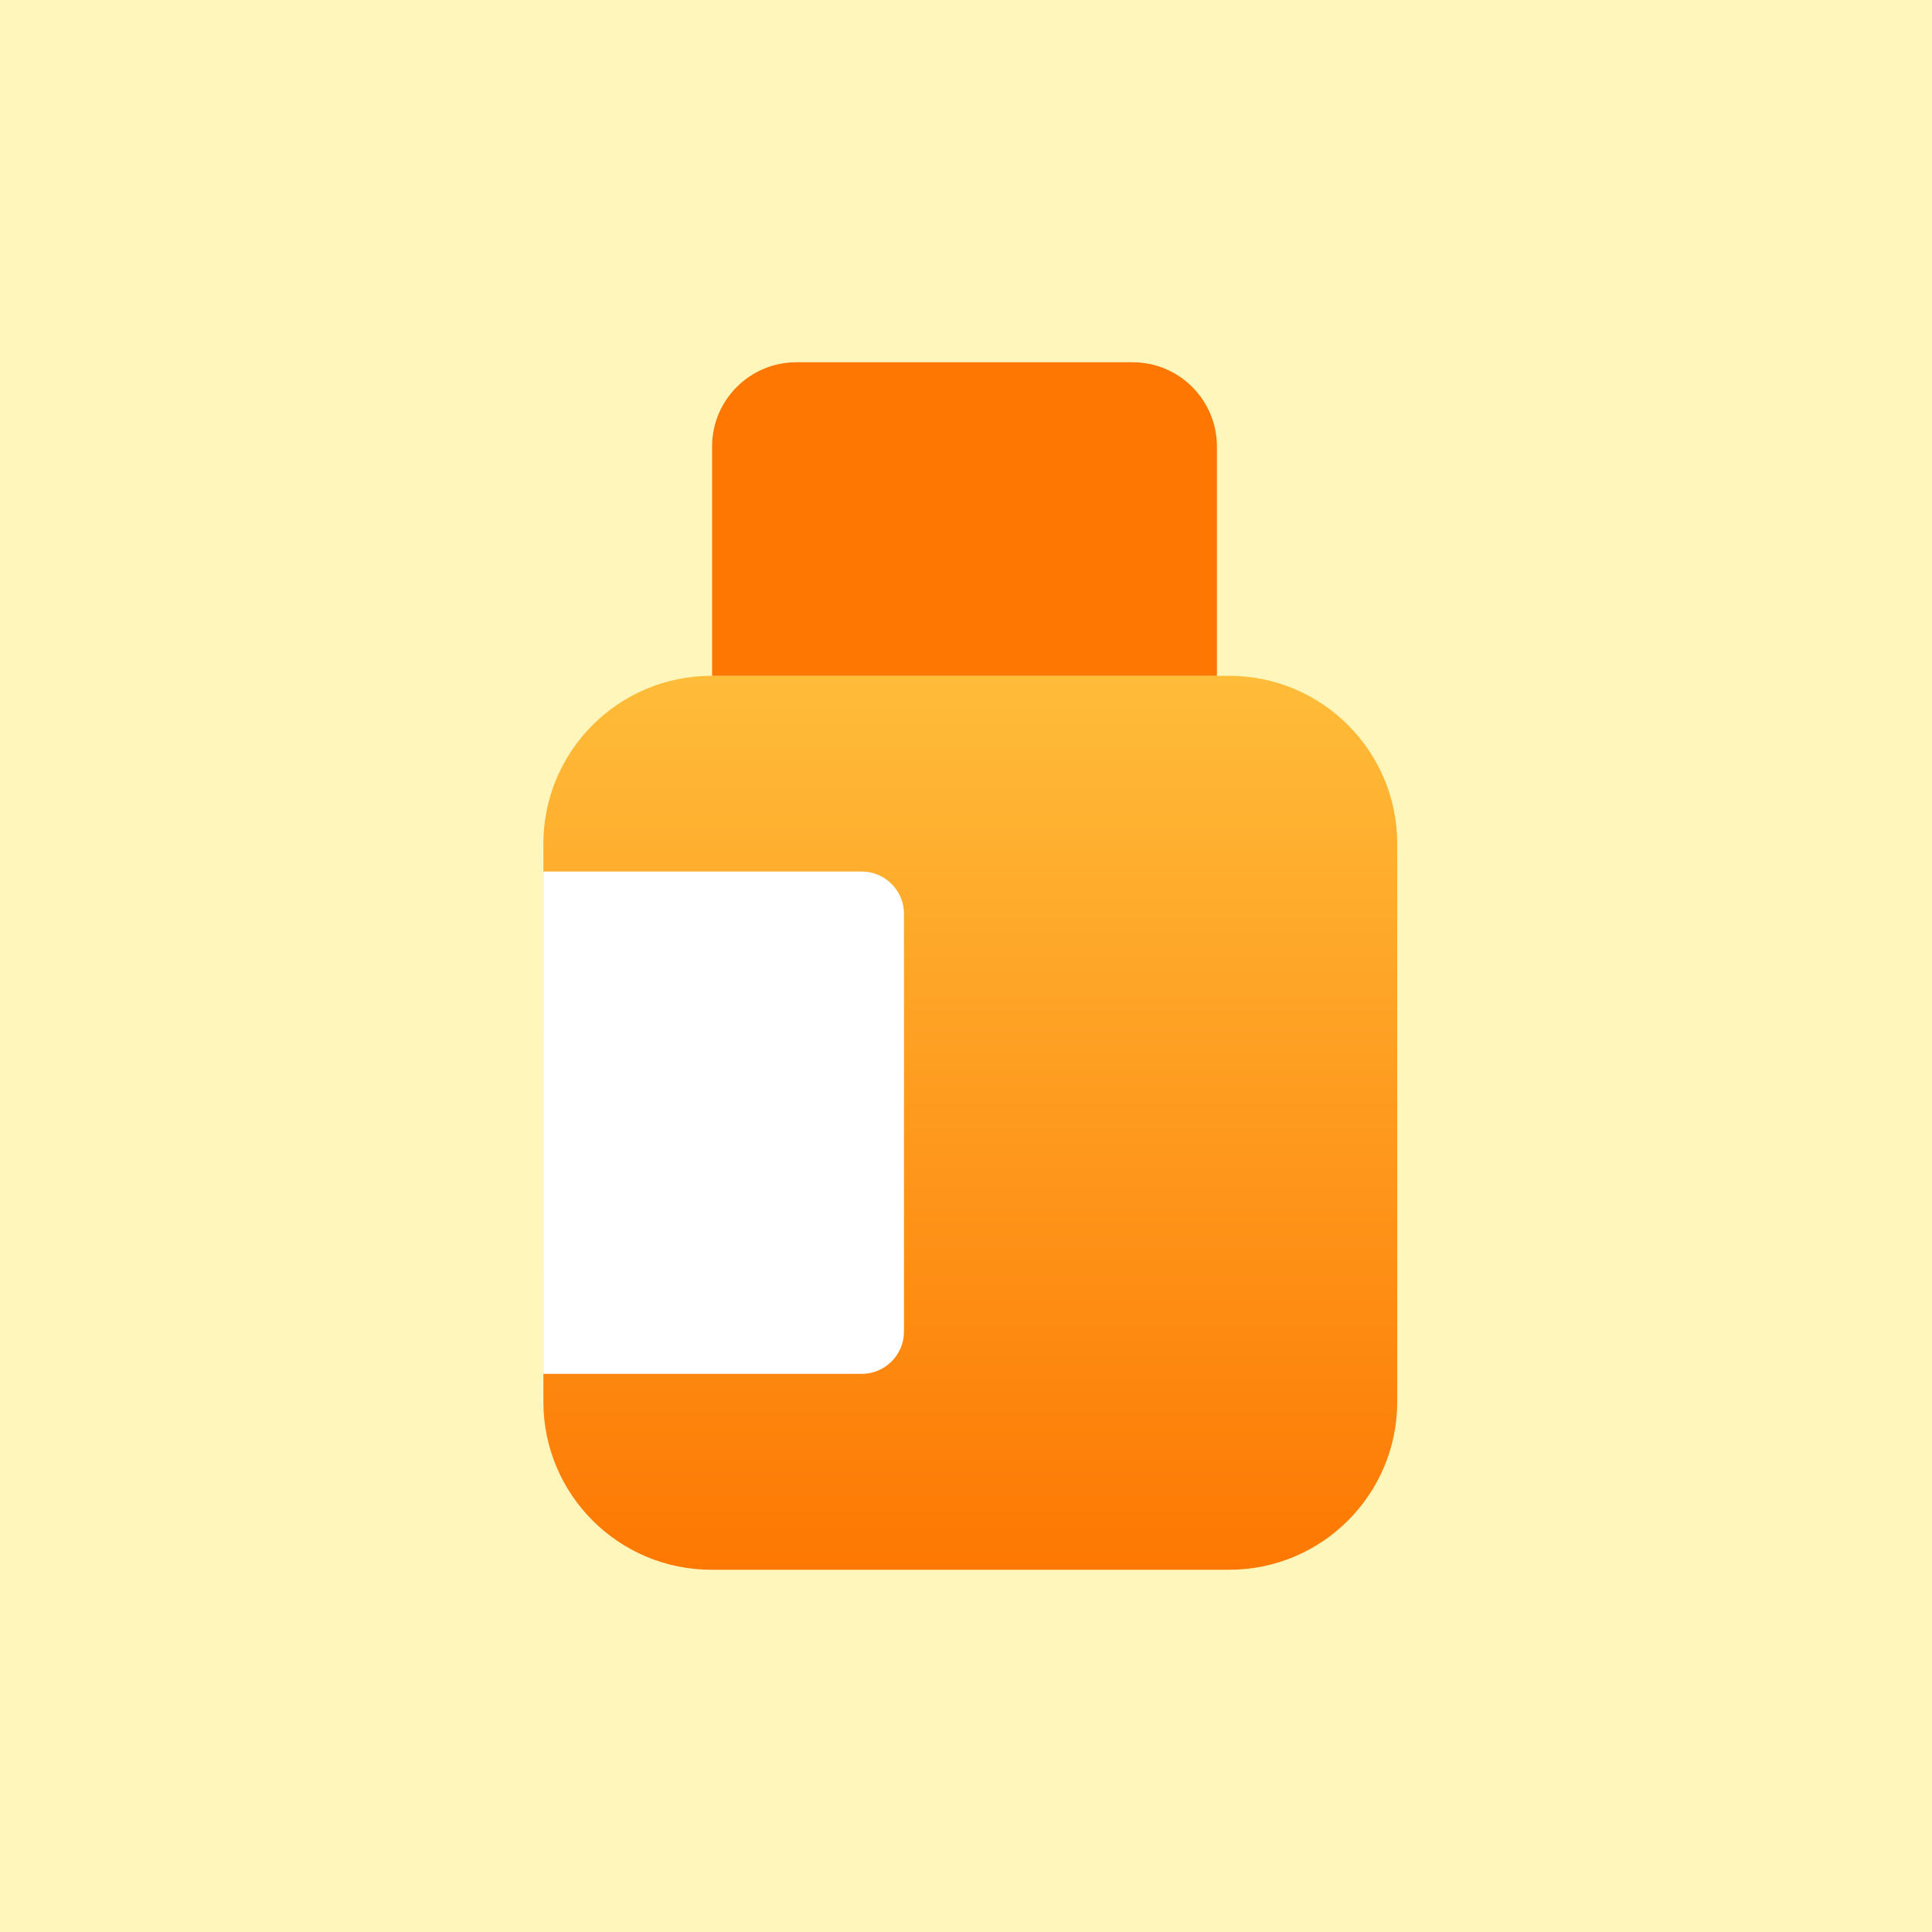 <svg width="160" height="160" viewBox="0 0 160 160" fill="none" xmlns="http://www.w3.org/2000/svg">
<rect width="160" height="160" fill="#FFF6BB"/>
<path d="M101.794 55.969H58.919C51.232 55.969 45 62.201 45 69.888V116.081C45 123.768 51.232 130 58.919 130H101.794C109.481 130 115.713 123.768 115.713 116.081V69.888C115.713 62.201 109.481 55.969 101.794 55.969Z" fill="url(#paint0_linear_6550_11518)"/>
<path d="M65.957 30H93.795C97.655 30 100.781 33.126 100.781 36.986V55.969H58.972V36.986C58.972 33.126 62.098 30 65.957 30Z" fill="#FD7702"/>
<path d="M45 72.176H71.371C73.292 72.176 74.864 73.748 74.864 75.669V110.283C74.864 112.204 73.292 113.776 71.371 113.776H45V72.176Z" fill="white"/>
<defs>
<linearGradient id="paint0_linear_6550_11518" x1="80.356" y1="130" x2="80.356" y2="55.969" gradientUnits="userSpaceOnUse">
<stop stop-color="#FD7803"/>
<stop offset="1" stop-color="#FFBC39"/>
</linearGradient>
</defs>
</svg>
